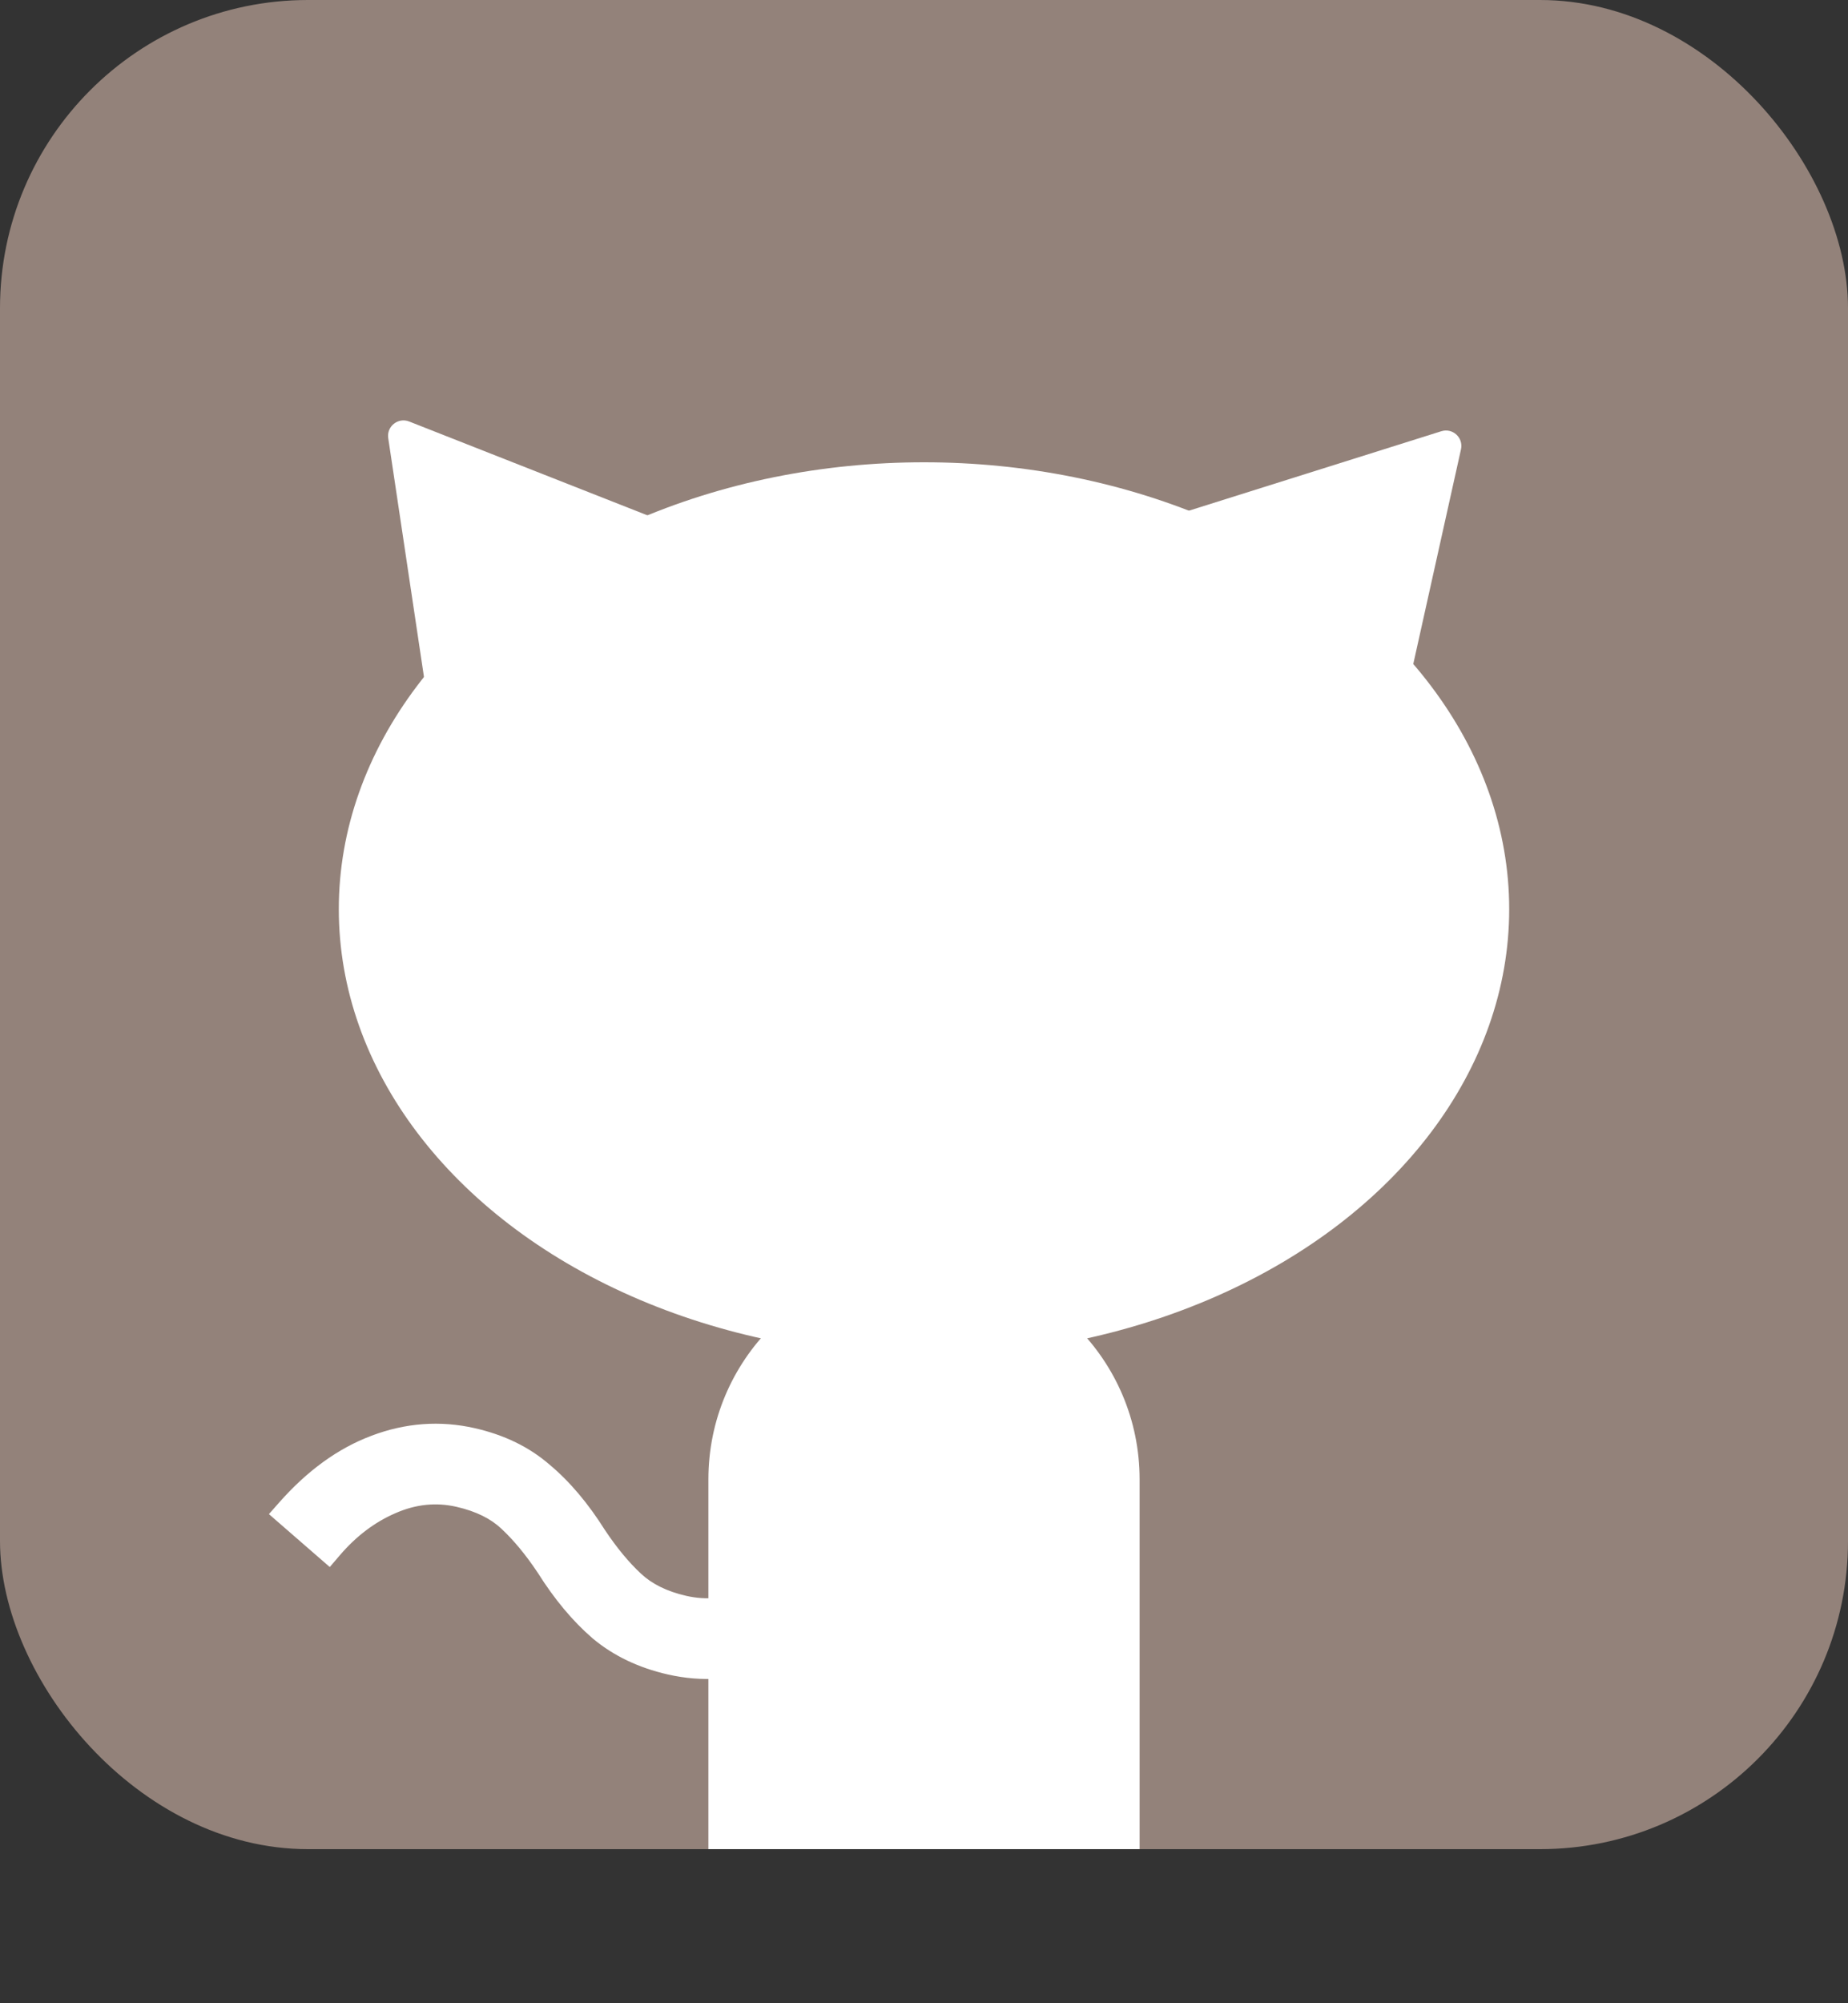 <svg width="60" height="65" viewBox="0 0 60 65" fill="none" xmlns="http://www.w3.org/2000/svg">
<rect x="0" y="0" width="60" height="65" fill="#333333" stroke="none"/>
<rect width="60" height="60" rx="10" fill="#93827A"/>
<ellipse cx="30" cy="29.5" rx="19" ry="14.5" fill="white"/>
<path d="M12.605 14.216C12.548 13.835 12.925 13.536 13.283 13.676L22.953 17.482C23.311 17.623 23.383 18.099 23.081 18.339L14.95 24.811C14.649 25.05 14.201 24.874 14.144 24.493L12.605 14.216Z" fill="white"/>
<path d="M46.797 13.992C47.164 13.877 47.518 14.202 47.435 14.578L45.179 24.722C45.095 25.098 44.636 25.242 44.353 24.982L36.695 17.956C36.412 17.696 36.516 17.226 36.883 17.111L46.797 13.992Z" fill="white"/>
<path d="M23 48C23 44.134 26.134 41 30 41C33.866 41 37 44.134 37 48V60H23V48Z" fill="white"/>
<mask id="path-6-outside-1_26_11" maskUnits="userSpaceOnUse" x="7.998" y="44.8" width="21.055" height="11.266" fill="black">
<rect fill="white" x="7.998" y="44.8" width="21.055" height="11.266"/>
<path d="M17.878 50.758C17.47 50.145 17.052 49.64 16.623 49.241C16.207 48.846 15.642 48.566 14.927 48.404C14.16 48.229 13.397 48.308 12.637 48.641C11.893 48.964 11.233 49.463 10.655 50.138L9.439 49.082C10.305 48.103 11.238 47.427 12.24 47.053C13.257 46.669 14.279 46.595 15.306 46.828C16.19 47.03 16.929 47.389 17.522 47.907C18.131 48.415 18.697 49.084 19.219 49.914C19.626 50.527 20.044 51.032 20.473 51.431C20.902 51.829 21.468 52.108 22.17 52.268C22.937 52.443 23.692 52.369 24.436 52.046C25.195 51.713 25.864 51.209 26.441 50.534L27.657 51.59C26.792 52.569 25.85 53.25 24.833 53.634C23.831 54.008 22.817 54.077 21.79 53.843C20.919 53.645 20.179 53.292 19.57 52.784C18.964 52.263 18.4 51.588 17.878 50.758Z"/>
</mask>
<path d="M17.878 50.758C17.47 50.145 17.052 49.64 16.623 49.241C16.207 48.846 15.642 48.566 14.927 48.404C14.16 48.229 13.397 48.308 12.637 48.641C11.893 48.964 11.233 49.463 10.655 50.138L9.439 49.082C10.305 48.103 11.238 47.427 12.24 47.053C13.257 46.669 14.279 46.595 15.306 46.828C16.19 47.03 16.929 47.389 17.522 47.907C18.131 48.415 18.697 49.084 19.219 49.914C19.626 50.527 20.044 51.032 20.473 51.431C20.902 51.829 21.468 52.108 22.17 52.268C22.937 52.443 23.692 52.369 24.436 52.046C25.195 51.713 25.864 51.209 26.441 50.534L27.657 51.59C26.792 52.569 25.85 53.25 24.833 53.634C23.831 54.008 22.817 54.077 21.79 53.843C20.919 53.645 20.179 53.292 19.57 52.784C18.964 52.263 18.4 51.588 17.878 50.758Z" fill="white"/>
<path d="M17.878 50.758L18.301 50.491L18.294 50.481L17.878 50.758ZM16.623 49.241L16.279 49.603L16.283 49.607L16.623 49.241ZM12.637 48.641L12.836 49.1L12.838 49.099L12.637 48.641ZM10.655 50.138L10.327 50.516L10.707 50.846L11.035 50.463L10.655 50.138ZM9.439 49.082L9.065 48.751L8.731 49.129L9.111 49.459L9.439 49.082ZM12.24 47.053L12.415 47.522L12.416 47.521L12.24 47.053ZM17.522 47.907L17.193 48.284L17.202 48.291L17.522 47.907ZM19.219 49.914L18.795 50.181L18.802 50.191L19.219 49.914ZM20.473 51.431L20.133 51.797L20.473 51.431ZM24.436 52.046L24.635 52.505L24.636 52.504L24.436 52.046ZM26.441 50.534L26.769 50.156L26.389 49.826L26.061 50.209L26.441 50.534ZM27.657 51.59L28.032 51.921L28.366 51.543L27.985 51.212L27.657 51.59ZM24.833 53.634L25.008 54.102L25.009 54.102L24.833 53.634ZM19.57 52.784L19.244 53.163L19.25 53.168L19.57 52.784ZM17.878 50.758L18.294 50.481C17.87 49.843 17.427 49.306 16.964 48.875L16.623 49.241L16.283 49.607C16.677 49.974 17.07 50.447 17.462 51.035L17.878 50.758ZM16.623 49.241L16.968 48.879C16.471 48.406 15.817 48.093 15.038 47.916L14.927 48.404L14.816 48.891C15.467 49.039 15.944 49.285 16.279 49.603L16.623 49.241ZM14.927 48.404L15.038 47.916C14.161 47.716 13.288 47.81 12.436 48.183L12.637 48.641L12.838 49.099C13.505 48.806 14.159 48.742 14.816 48.891L14.927 48.404ZM12.637 48.641L12.438 48.182C11.618 48.538 10.897 49.086 10.275 49.813L10.655 50.138L11.035 50.463C11.568 49.84 12.169 49.389 12.836 49.1L12.637 48.641ZM10.655 50.138L10.983 49.761L9.767 48.705L9.439 49.082L9.111 49.459L10.327 50.516L10.655 50.138ZM9.439 49.082L9.814 49.413C10.637 48.482 11.505 47.861 12.415 47.522L12.24 47.053L12.065 46.585C10.972 46.993 9.973 47.724 9.065 48.751L9.439 49.082ZM12.24 47.053L12.416 47.521C13.345 47.171 14.267 47.105 15.195 47.316L15.306 46.828L15.417 46.341C14.291 46.084 13.169 46.168 12.063 46.585L12.24 47.053ZM15.306 46.828L15.195 47.316C16.011 47.502 16.671 47.828 17.193 48.284L17.522 47.907L17.851 47.531C17.186 46.951 16.37 46.558 15.417 46.341L15.306 46.828ZM17.522 47.907L17.202 48.291C17.762 48.759 18.295 49.385 18.795 50.181L19.219 49.914L19.642 49.648C19.098 48.784 18.5 48.072 17.842 47.523L17.522 47.907ZM19.219 49.914L18.802 50.191C19.226 50.828 19.669 51.366 20.133 51.797L20.473 51.431L20.814 51.064C20.42 50.698 20.026 50.225 19.635 49.637L19.219 49.914ZM20.473 51.431L20.133 51.797C20.639 52.268 21.29 52.581 22.058 52.756L22.17 52.268L22.281 51.781C21.645 51.636 21.165 51.391 20.814 51.064L20.473 51.431ZM22.17 52.268L22.058 52.756C22.933 52.955 23.797 52.868 24.635 52.505L24.436 52.046L24.236 51.587C23.587 51.869 22.94 51.931 22.281 51.781L22.17 52.268ZM24.436 52.046L24.636 52.504C25.47 52.139 26.198 51.587 26.821 50.859L26.441 50.534L26.061 50.209C25.529 50.831 24.921 51.287 24.235 51.588L24.436 52.046ZM26.441 50.534L26.113 50.911L27.329 51.967L27.657 51.59L27.985 51.212L26.769 50.156L26.441 50.534ZM27.657 51.59L27.283 51.259C26.46 52.189 25.584 52.816 24.656 53.166L24.833 53.634L25.009 54.102C26.117 53.684 27.123 52.949 28.032 51.921L27.657 51.59ZM24.833 53.634L24.658 53.165C23.747 53.505 22.832 53.568 21.901 53.356L21.79 53.843L21.679 54.331C22.803 54.587 23.916 54.51 25.008 54.102L24.833 53.634ZM21.79 53.843L21.901 53.356C21.097 53.173 20.432 52.851 19.89 52.4L19.57 52.784L19.25 53.168C19.927 53.733 20.741 54.117 21.679 54.331L21.79 53.843ZM19.57 52.784L19.896 52.405C19.335 51.923 18.802 51.288 18.301 50.491L17.878 50.758L17.455 51.024C17.997 51.887 18.593 52.603 19.244 53.163L19.57 52.784Z" fill="white" mask="url(#path-6-outside-1_26_11)"/>
</svg>
